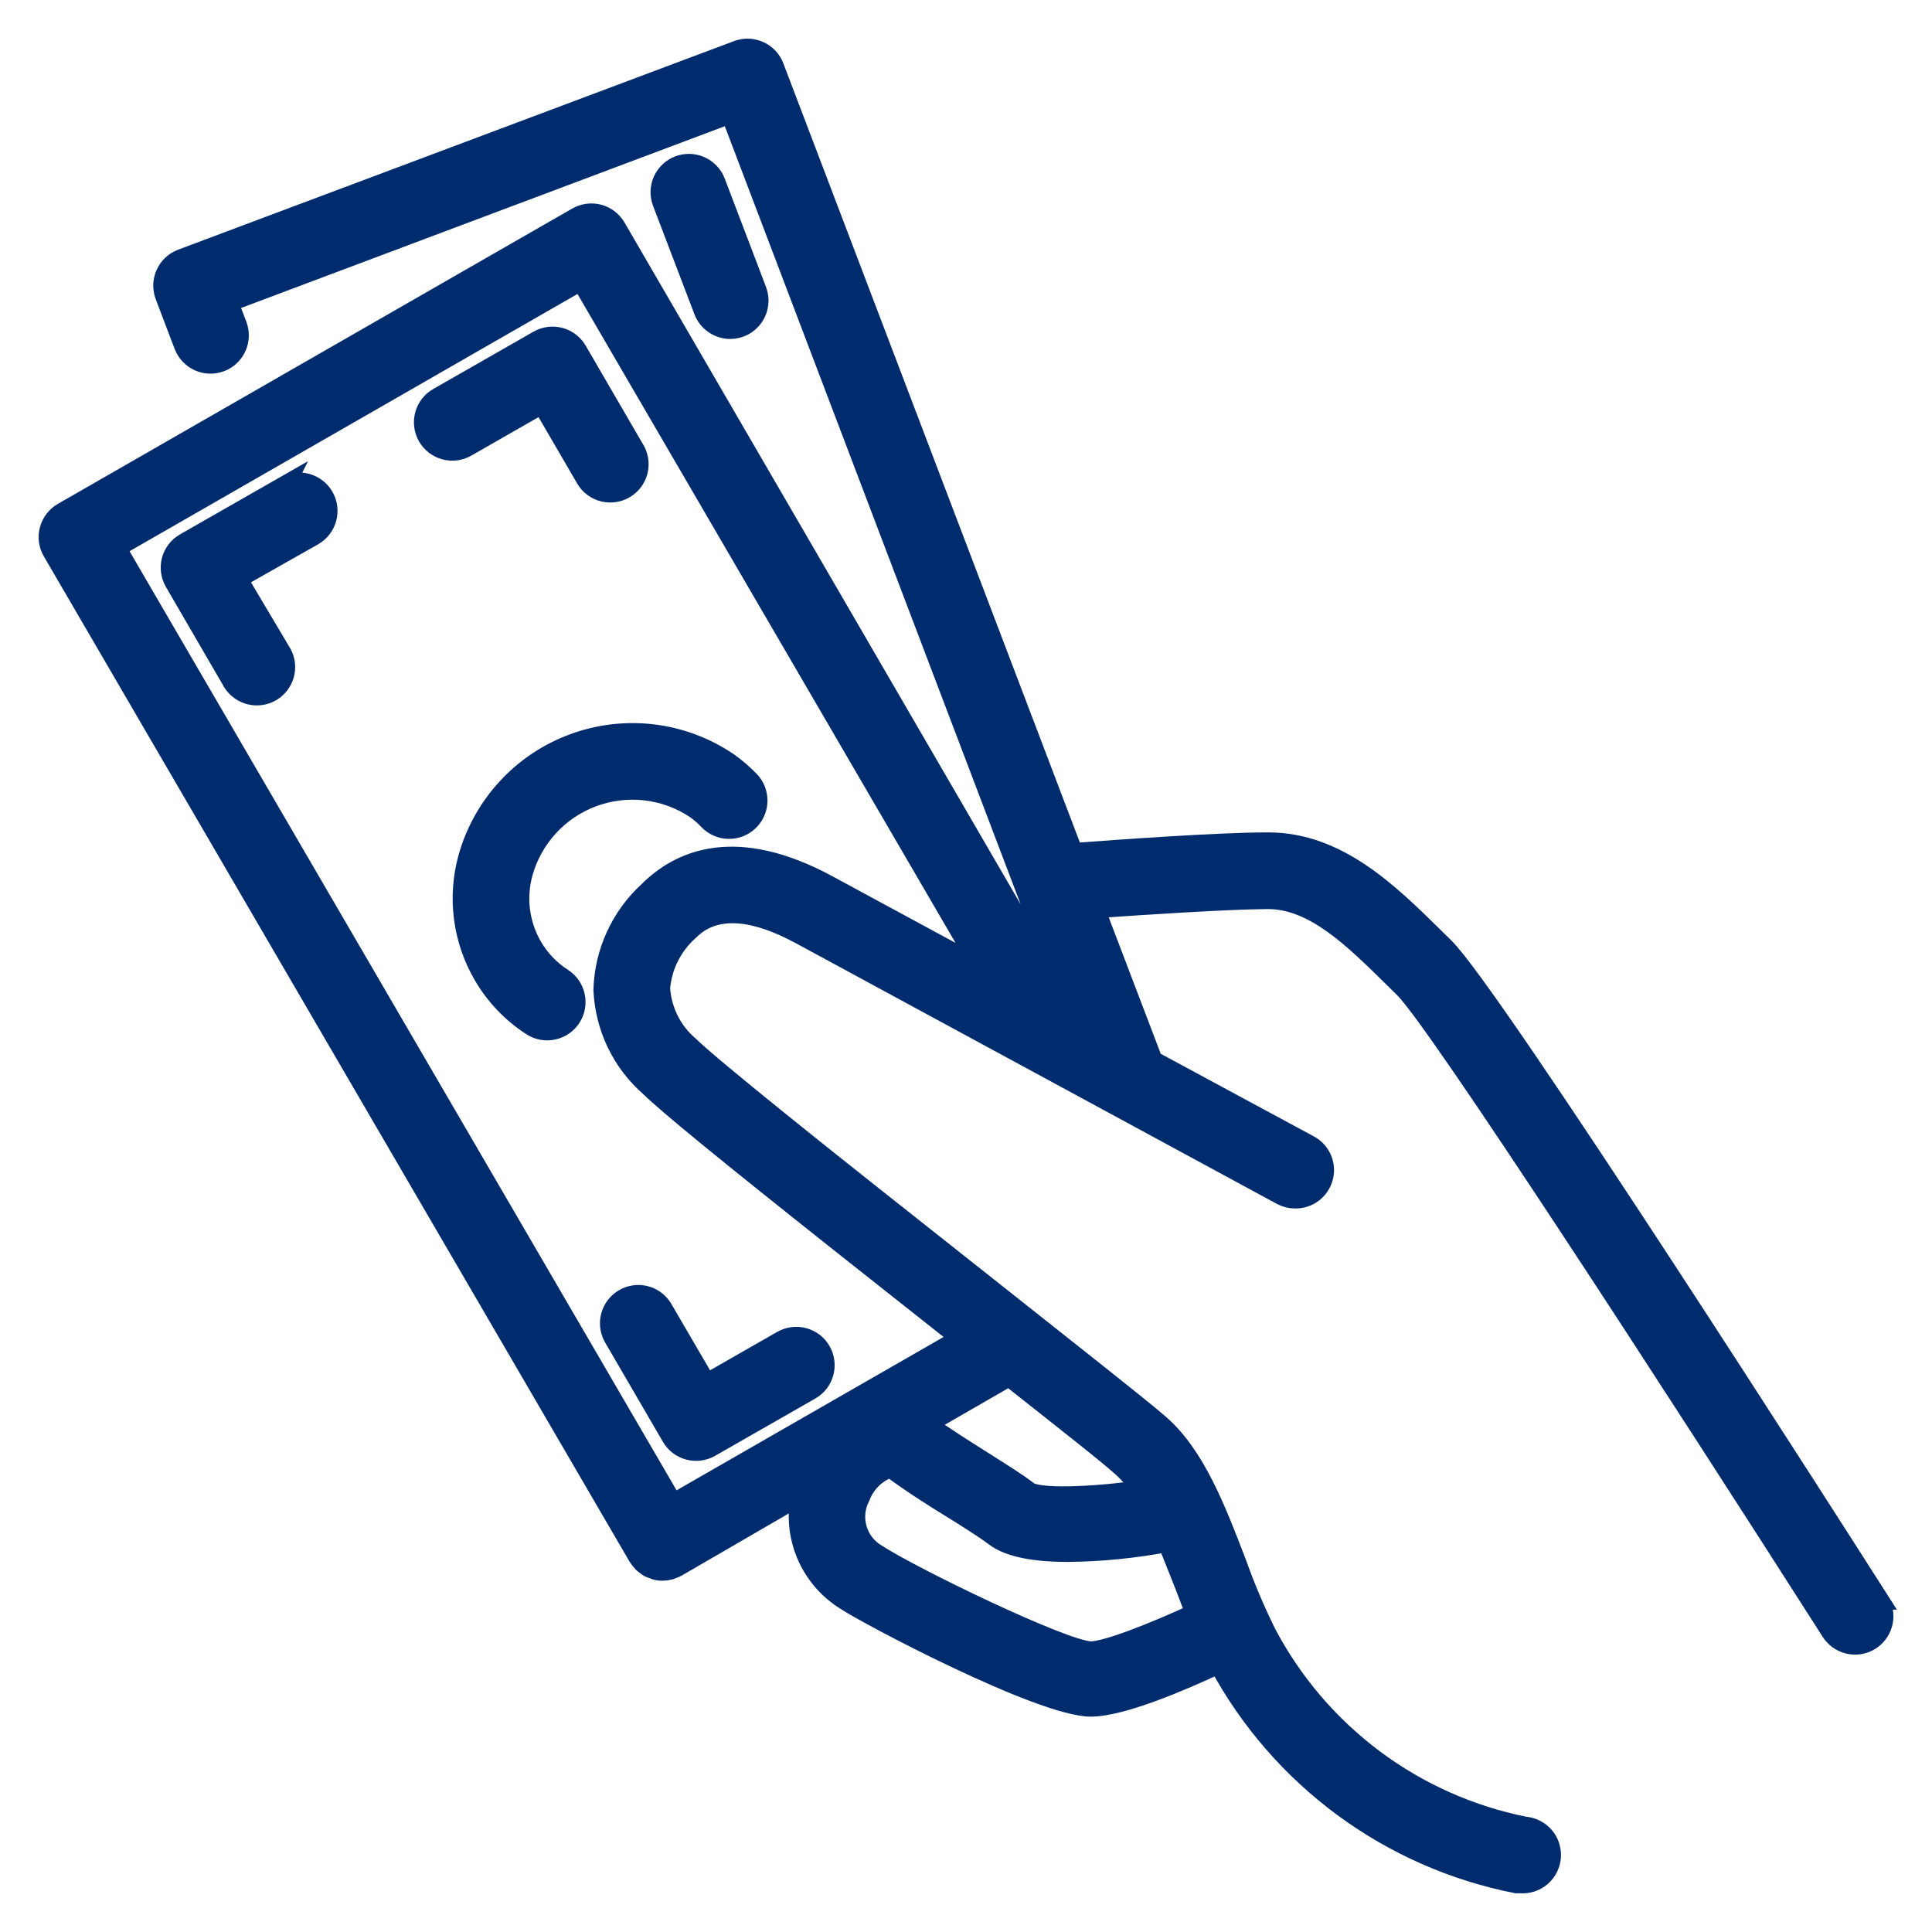 <svg width="40" height="40" viewBox="0 0 40 40" fill="none" xmlns="http://www.w3.org/2000/svg">
<path d="M11.223 8.364L12.134 9.929C12.216 10.058 12.345 10.151 12.494 10.187C12.643 10.223 12.8 10.201 12.932 10.124C13.065 10.048 13.163 9.923 13.206 9.776C13.248 9.629 13.232 9.471 13.161 9.335L11.953 7.257C11.874 7.122 11.745 7.023 11.594 6.982C11.443 6.942 11.282 6.963 11.146 7.04L9.068 8.228C8.931 8.306 8.831 8.436 8.79 8.589C8.749 8.741 8.771 8.903 8.849 9.04C8.928 9.176 9.058 9.276 9.21 9.317C9.362 9.358 9.525 9.337 9.661 9.258L11.223 8.364ZM13.898 29.751C13.976 29.886 14.105 29.985 14.257 30.025C14.408 30.066 14.569 30.045 14.705 29.968L16.783 28.78C16.92 28.701 17.02 28.572 17.06 28.419C17.101 28.267 17.08 28.105 17.001 27.968C16.923 27.831 16.793 27.732 16.641 27.691C16.488 27.65 16.326 27.671 16.189 27.75L14.628 28.643L13.716 27.079C13.634 26.95 13.505 26.857 13.357 26.821C13.208 26.784 13.051 26.807 12.918 26.884C12.786 26.96 12.688 27.085 12.645 27.232C12.602 27.379 12.618 27.537 12.689 27.673L13.898 29.751ZM5.903 10.05L3.825 11.238C3.757 11.277 3.698 11.329 3.65 11.391C3.602 11.453 3.567 11.524 3.547 11.6C3.527 11.675 3.522 11.754 3.533 11.832C3.543 11.909 3.569 11.984 3.608 12.051L4.816 14.13C4.898 14.259 5.027 14.351 5.176 14.388C5.325 14.424 5.482 14.402 5.615 14.325C5.747 14.248 5.845 14.123 5.888 13.976C5.93 13.829 5.914 13.671 5.843 13.536L4.92 11.983L6.491 11.093C6.558 11.054 6.618 11.002 6.665 10.94C6.713 10.878 6.748 10.807 6.768 10.732C6.788 10.656 6.793 10.578 6.783 10.5C6.773 10.423 6.748 10.348 6.709 10.281C6.67 10.213 6.618 10.154 6.556 10.106C6.494 10.059 6.423 10.024 6.348 10.003C6.273 9.983 6.194 9.978 6.117 9.988C6.039 9.998 5.965 10.023 5.897 10.062L5.903 10.05ZM15.079 15.78C14.614 15.465 14.081 15.265 13.524 15.197C12.966 15.129 12.401 15.195 11.874 15.389C11.347 15.582 10.873 15.899 10.493 16.312C10.112 16.725 9.835 17.222 9.685 17.763C9.574 18.168 9.544 18.591 9.598 19.008C9.652 19.424 9.789 19.826 10 20.189C10.248 20.617 10.595 20.98 11.012 21.248C11.144 21.332 11.304 21.36 11.457 21.326C11.61 21.293 11.743 21.2 11.828 21.069C11.913 20.937 11.943 20.778 11.91 20.625C11.878 20.471 11.787 20.337 11.656 20.251C11.396 20.085 11.179 19.859 11.024 19.592C10.892 19.364 10.808 19.112 10.774 18.851C10.741 18.59 10.761 18.325 10.831 18.072C10.931 17.715 11.114 17.387 11.365 17.115C11.616 16.842 11.928 16.633 12.275 16.504C12.623 16.375 12.995 16.33 13.364 16.372C13.732 16.415 14.085 16.543 14.393 16.748C14.492 16.818 14.583 16.898 14.666 16.985C14.72 17.042 14.785 17.087 14.857 17.118C14.928 17.15 15.005 17.167 15.083 17.168C15.161 17.17 15.238 17.156 15.311 17.128C15.384 17.1 15.45 17.057 15.507 17.003C15.563 16.949 15.608 16.885 15.639 16.813C15.671 16.742 15.688 16.665 15.69 16.587C15.691 16.509 15.677 16.431 15.649 16.358C15.621 16.286 15.578 16.219 15.524 16.163C15.388 16.022 15.239 15.894 15.079 15.78ZM15.118 6.818C15.214 6.818 15.309 6.794 15.394 6.75C15.479 6.705 15.552 6.64 15.607 6.561C15.661 6.482 15.696 6.391 15.707 6.295C15.719 6.2 15.707 6.103 15.673 6.013L14.818 3.769C14.762 3.622 14.65 3.503 14.506 3.438C14.363 3.373 14.199 3.369 14.052 3.424C13.905 3.48 13.786 3.592 13.721 3.736C13.656 3.88 13.652 4.043 13.708 4.19L14.563 6.432C14.605 6.545 14.681 6.642 14.78 6.711C14.879 6.78 14.997 6.817 15.118 6.818Z" fill="#002B6C" stroke="#002B6C" stroke-width="0.4"/>
<path d="M38.908 33.126C38.092 31.847 30.907 20.593 29.91 19.616L29.702 19.411C28.761 18.485 27.698 17.434 26.258 17.434H26.235C25.216 17.434 23.135 17.585 22.224 17.654L16.031 1.382C15.975 1.236 15.864 1.117 15.721 1.053C15.578 0.988 15.415 0.983 15.268 1.038L3.758 5.357C3.685 5.385 3.618 5.426 3.561 5.479C3.504 5.533 3.458 5.597 3.426 5.668C3.394 5.739 3.376 5.816 3.373 5.894C3.371 5.972 3.384 6.05 3.411 6.123L3.803 7.153C3.859 7.3 3.971 7.419 4.115 7.484C4.258 7.549 4.422 7.553 4.569 7.498C4.716 7.442 4.835 7.33 4.9 7.186C4.964 7.042 4.969 6.879 4.913 6.732L4.732 6.26L15.123 2.356L22.247 21.094H22.224C22.214 21.015 22.187 20.938 22.147 20.869L12.757 4.707C12.678 4.572 12.549 4.473 12.398 4.432C12.246 4.392 12.085 4.413 11.949 4.49L1.297 10.606C1.23 10.645 1.17 10.697 1.123 10.759C1.075 10.821 1.04 10.892 1.02 10.967C1 11.043 0.995 11.122 1.005 11.199C1.016 11.277 1.041 11.352 1.081 11.419L13.208 32.233C13.226 32.26 13.245 32.286 13.267 32.31C13.279 32.326 13.292 32.342 13.306 32.358C13.327 32.377 13.35 32.395 13.374 32.411C13.412 32.446 13.458 32.47 13.508 32.482C13.574 32.515 13.648 32.53 13.721 32.527C13.773 32.526 13.823 32.519 13.873 32.506L13.917 32.488C13.951 32.477 13.984 32.463 14.015 32.447L16.574 30.962C16.487 31.376 16.529 31.806 16.695 32.195C16.861 32.583 17.142 32.912 17.501 33.135C17.94 33.432 21.55 35.341 22.586 35.341C23.23 35.341 24.495 34.795 25.231 34.45C25.859 35.616 26.738 36.629 27.803 37.415C28.869 38.201 30.095 38.742 31.394 38.998H31.48C31.558 39.004 31.637 38.994 31.711 38.97C31.785 38.945 31.854 38.906 31.913 38.855C31.972 38.804 32.02 38.742 32.055 38.672C32.09 38.602 32.111 38.526 32.117 38.448C32.123 38.37 32.113 38.291 32.088 38.217C32.064 38.143 32.025 38.074 31.974 38.015C31.922 37.956 31.86 37.908 31.79 37.873C31.72 37.838 31.644 37.817 31.566 37.811C30.435 37.584 29.368 37.107 28.444 36.416C27.52 35.724 26.761 34.836 26.223 33.815C25.991 33.346 25.787 32.865 25.611 32.372C25.189 31.271 24.756 30.134 24.008 29.484C23.613 29.139 22.161 27.999 20.484 26.669L18.085 24.77C17.26 24.116 14.752 22.124 14.268 21.649C14.094 21.501 13.953 21.32 13.851 21.116C13.749 20.912 13.689 20.689 13.674 20.462C13.711 20.004 13.924 19.579 14.268 19.274C14.769 18.767 15.55 18.797 16.583 19.358L26.531 24.749C26.617 24.795 26.713 24.82 26.81 24.82C26.944 24.823 27.075 24.782 27.181 24.702C27.288 24.622 27.365 24.508 27.399 24.379C27.434 24.25 27.424 24.113 27.371 23.991C27.318 23.868 27.225 23.767 27.107 23.704L23.86 21.952C23.853 21.92 23.844 21.888 23.833 21.857L22.672 18.811C23.678 18.74 25.391 18.627 26.249 18.621C27.199 18.621 28.007 19.417 28.859 20.257L29.07 20.465C29.752 21.133 34.71 28.777 37.895 33.765C37.936 33.833 37.99 33.893 38.054 33.941C38.118 33.988 38.191 34.022 38.269 34.041C38.346 34.059 38.427 34.062 38.505 34.049C38.584 34.036 38.659 34.007 38.727 33.964C38.794 33.921 38.852 33.865 38.897 33.799C38.942 33.733 38.973 33.659 38.989 33.581C39.005 33.503 39.005 33.422 38.989 33.344C38.973 33.266 38.941 33.192 38.896 33.126H38.908ZM24.171 31.939C24.29 32.236 24.406 32.533 24.516 32.806C24.593 33.008 24.667 33.201 24.744 33.4C23.868 33.806 22.907 34.18 22.586 34.183C22.016 34.168 18.875 32.642 18.151 32.17C17.953 32.054 17.808 31.865 17.746 31.644C17.684 31.422 17.71 31.186 17.818 30.983C17.871 30.845 17.954 30.72 18.061 30.617C18.167 30.515 18.296 30.437 18.436 30.389C18.834 30.686 19.297 30.983 19.724 31.244C20.072 31.461 20.398 31.666 20.579 31.805C20.9 32.058 21.491 32.138 22.111 32.138C22.802 32.131 23.492 32.062 24.171 31.933V31.939ZM23.619 30.843C22.91 30.956 21.597 31.048 21.309 30.885C21.078 30.704 20.742 30.496 20.354 30.25C19.965 30.003 19.543 29.742 19.19 29.481L20.891 28.501C22.049 29.416 22.969 30.137 23.242 30.389C23.388 30.522 23.516 30.674 23.622 30.84L23.619 30.843ZM13.422 18.449C13.137 18.71 12.908 19.025 12.747 19.376C12.586 19.726 12.498 20.106 12.486 20.492C12.503 20.875 12.597 21.251 12.762 21.597C12.928 21.943 13.163 22.252 13.451 22.504C13.816 22.861 15.022 23.849 17.361 25.705L19.763 27.605L19.893 27.706L13.935 31.128L2.408 11.339L12.029 5.814L20.315 20.037L17.147 18.322C15.212 17.273 14.063 17.811 13.422 18.449Z" fill="#002B6C" stroke="#002B6C" stroke-width="0.4"/>
</svg>
